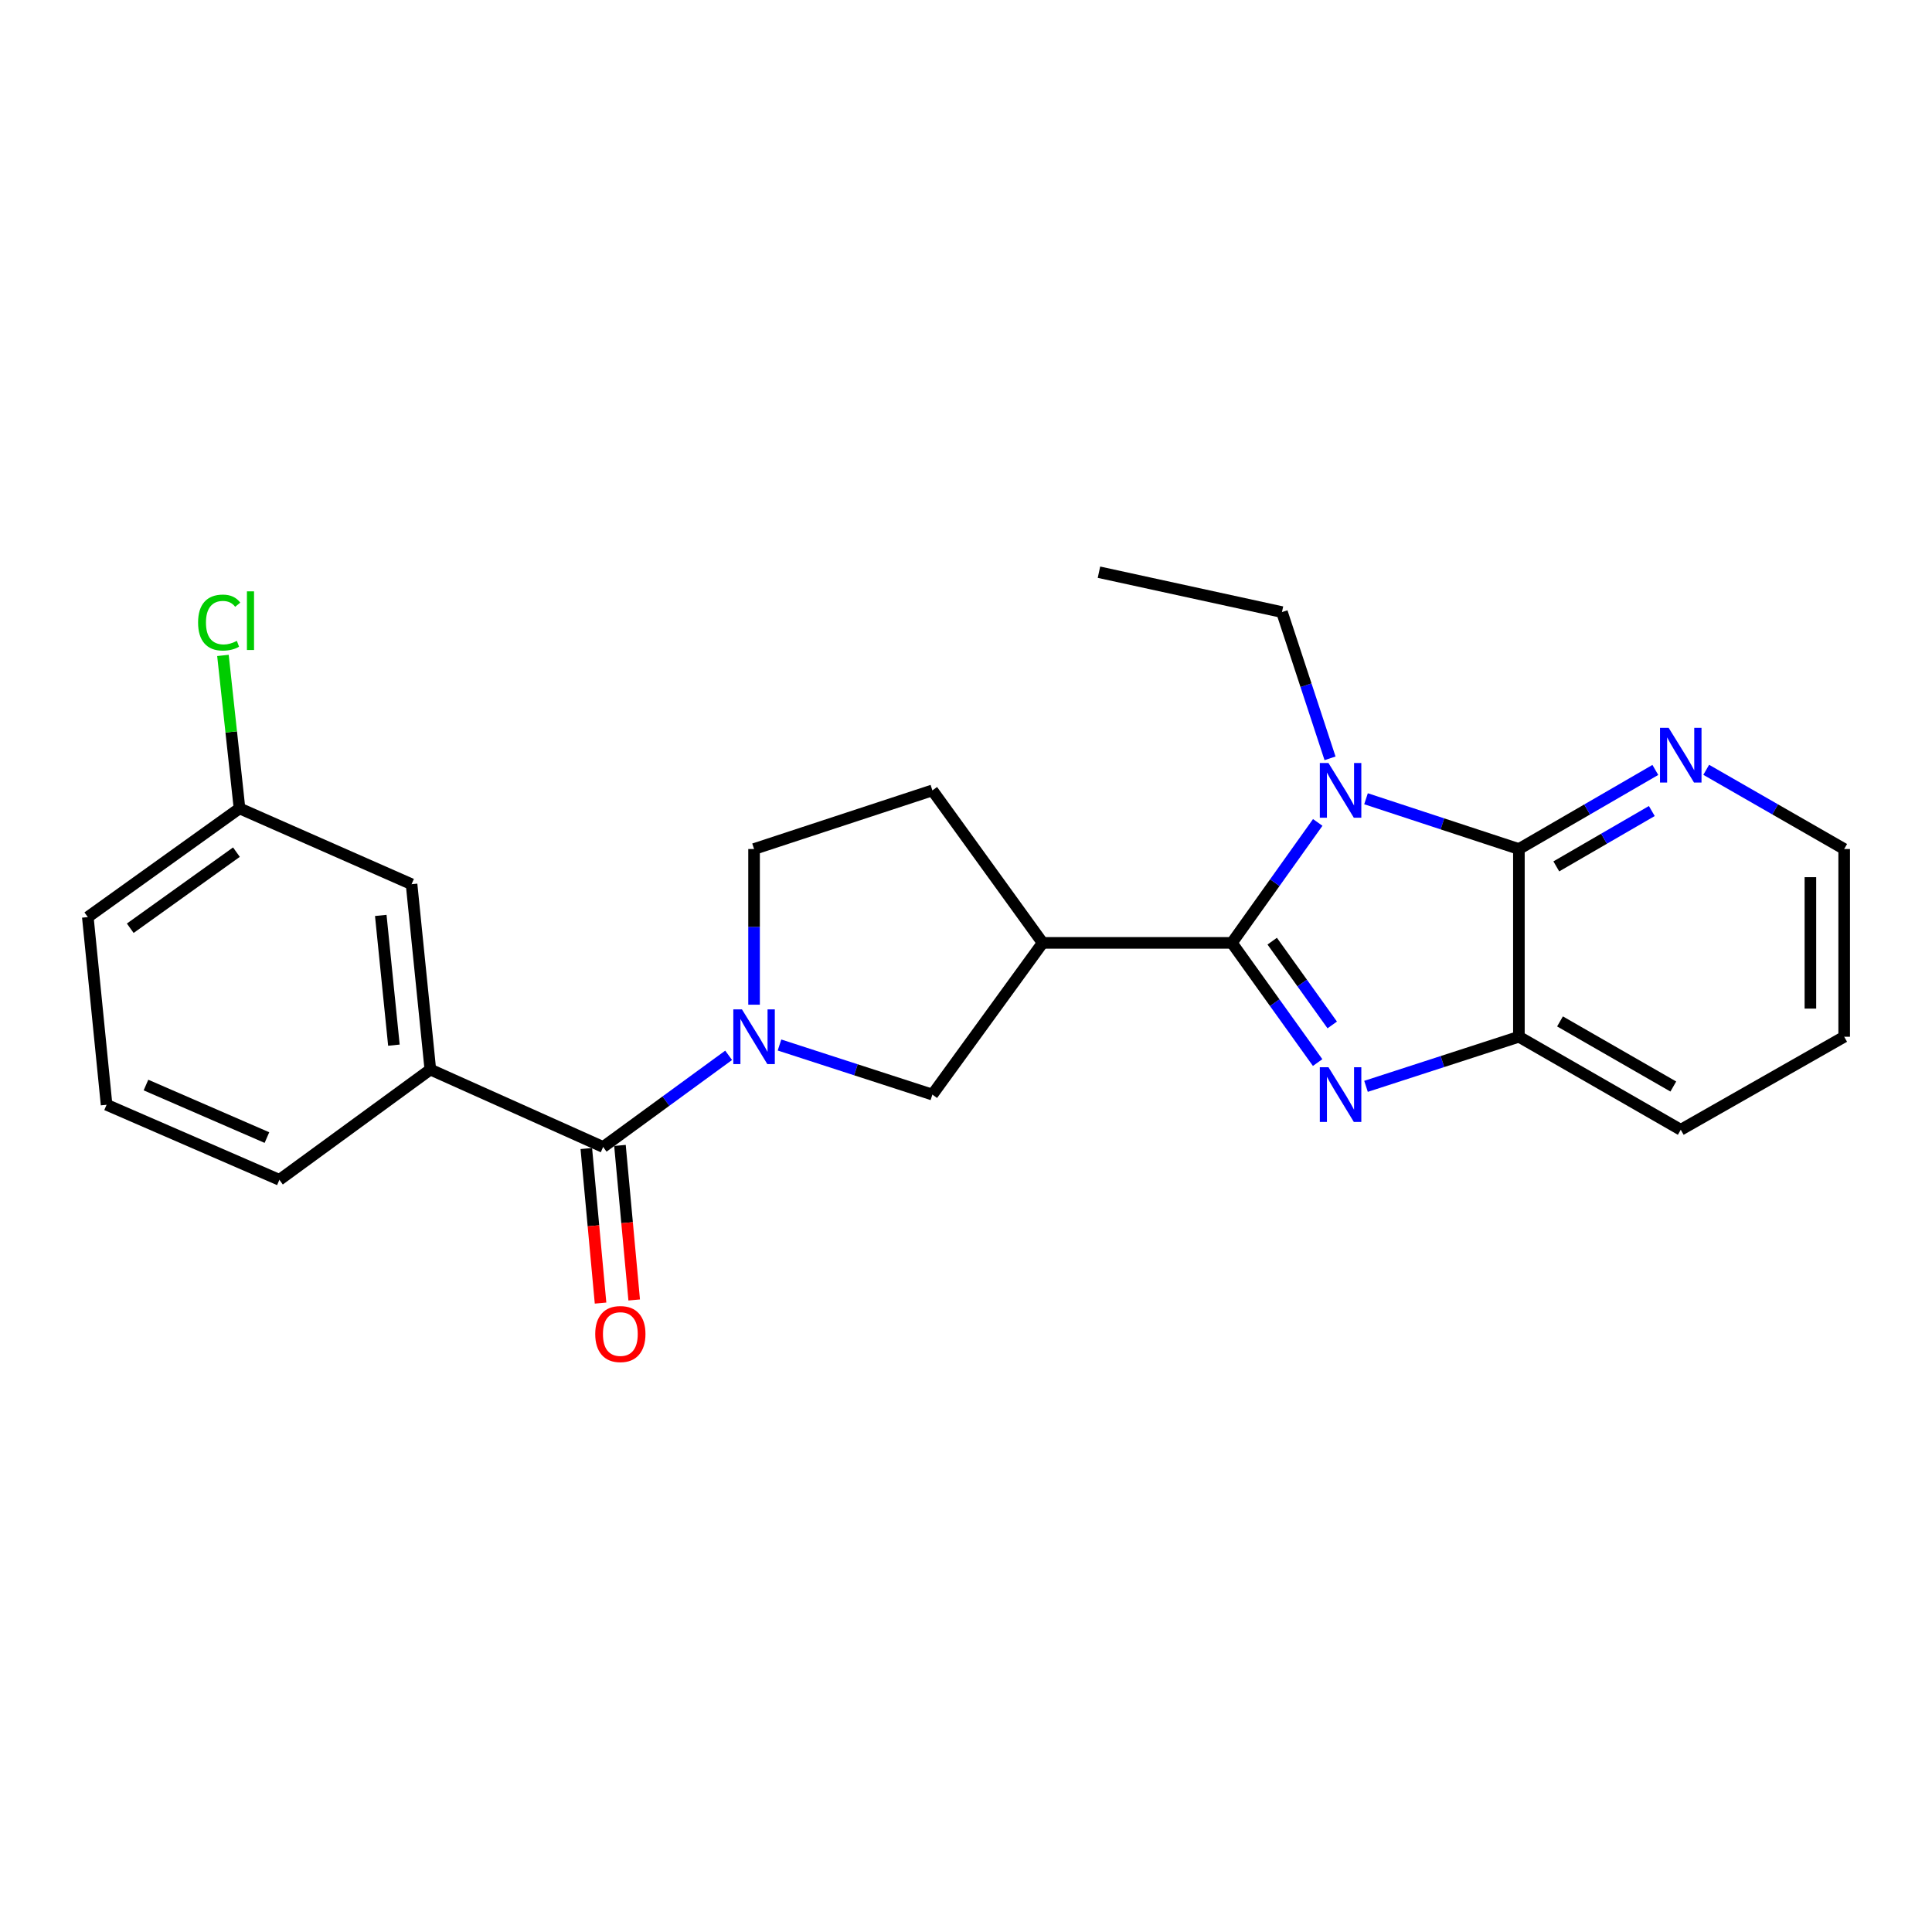 <?xml version='1.0' encoding='iso-8859-1'?>
<svg version='1.1' baseProfile='full'
              xmlns='http://www.w3.org/2000/svg'
                      xmlns:rdkit='http://www.rdkit.org/xml'
                      xmlns:xlink='http://www.w3.org/1999/xlink'
                  xml:space='preserve'
width='1000px' height='1000px' viewBox='0 0 1000 1000'>
<!-- END OF HEADER -->
<rect style='opacity:1.0;fill:#FFFFFF;stroke:none' width='1000' height='1000' x='0' y='0'> </rect>
<path class='bond-0' d='M 637.62,488.035 L 659.839,456.86' style='fill:none;fill-rule:evenodd;stroke:#000000;stroke-width:6px;stroke-linecap:butt;stroke-linejoin:miter;stroke-opacity:1' />
<path class='bond-0' d='M 659.839,456.86 L 682.059,425.686' style='fill:none;fill-rule:evenodd;stroke:#0000FF;stroke-width:6px;stroke-linecap:butt;stroke-linejoin:miter;stroke-opacity:1' />
<path class='bond-1' d='M 637.62,488.035 L 659.811,519.01' style='fill:none;fill-rule:evenodd;stroke:#000000;stroke-width:6px;stroke-linecap:butt;stroke-linejoin:miter;stroke-opacity:1' />
<path class='bond-1' d='M 659.811,519.01 L 682.003,549.985' style='fill:none;fill-rule:evenodd;stroke:#0000FF;stroke-width:6px;stroke-linecap:butt;stroke-linejoin:miter;stroke-opacity:1' />
<path class='bond-1' d='M 658.492,487.143 L 674.026,508.826' style='fill:none;fill-rule:evenodd;stroke:#000000;stroke-width:6px;stroke-linecap:butt;stroke-linejoin:miter;stroke-opacity:1' />
<path class='bond-1' d='M 674.026,508.826 L 689.561,530.508' style='fill:none;fill-rule:evenodd;stroke:#0000FF;stroke-width:6px;stroke-linecap:butt;stroke-linejoin:miter;stroke-opacity:1' />
<path class='bond-4' d='M 637.62,488.035 L 539.675,488.035' style='fill:none;fill-rule:evenodd;stroke:#000000;stroke-width:6px;stroke-linecap:butt;stroke-linejoin:miter;stroke-opacity:1' />
<path class='bond-2' d='M 707.047,413.433 L 746.613,426.442' style='fill:none;fill-rule:evenodd;stroke:#0000FF;stroke-width:6px;stroke-linecap:butt;stroke-linejoin:miter;stroke-opacity:1' />
<path class='bond-2' d='M 746.613,426.442 L 786.178,439.452' style='fill:none;fill-rule:evenodd;stroke:#000000;stroke-width:6px;stroke-linecap:butt;stroke-linejoin:miter;stroke-opacity:1' />
<path class='bond-14' d='M 688.425,392.514 L 675.982,354.663' style='fill:none;fill-rule:evenodd;stroke:#0000FF;stroke-width:6px;stroke-linecap:butt;stroke-linejoin:miter;stroke-opacity:1' />
<path class='bond-14' d='M 675.982,354.663 L 663.539,316.812' style='fill:none;fill-rule:evenodd;stroke:#000000;stroke-width:6px;stroke-linecap:butt;stroke-linejoin:miter;stroke-opacity:1' />
<path class='bond-6' d='M 707.044,562.289 L 746.611,549.454' style='fill:none;fill-rule:evenodd;stroke:#0000FF;stroke-width:6px;stroke-linecap:butt;stroke-linejoin:miter;stroke-opacity:1' />
<path class='bond-6' d='M 746.611,549.454 L 786.178,536.619' style='fill:none;fill-rule:evenodd;stroke:#000000;stroke-width:6px;stroke-linecap:butt;stroke-linejoin:miter;stroke-opacity:1' />
<path class='bond-9' d='M 786.178,439.452 L 821.488,418.984' style='fill:none;fill-rule:evenodd;stroke:#000000;stroke-width:6px;stroke-linecap:butt;stroke-linejoin:miter;stroke-opacity:1' />
<path class='bond-9' d='M 821.488,418.984 L 856.798,398.516' style='fill:none;fill-rule:evenodd;stroke:#0000FF;stroke-width:6px;stroke-linecap:butt;stroke-linejoin:miter;stroke-opacity:1' />
<path class='bond-9' d='M 805.541,448.44 L 830.258,434.113' style='fill:none;fill-rule:evenodd;stroke:#000000;stroke-width:6px;stroke-linecap:butt;stroke-linejoin:miter;stroke-opacity:1' />
<path class='bond-9' d='M 830.258,434.113 L 854.974,419.785' style='fill:none;fill-rule:evenodd;stroke:#0000FF;stroke-width:6px;stroke-linecap:butt;stroke-linejoin:miter;stroke-opacity:1' />
<path class='bond-24' d='M 786.178,439.452 L 786.178,536.619' style='fill:none;fill-rule:evenodd;stroke:#000000;stroke-width:6px;stroke-linecap:butt;stroke-linejoin:miter;stroke-opacity:1' />
<path class='bond-3' d='M 403.466,540.89 L 443.034,553.725' style='fill:none;fill-rule:evenodd;stroke:#0000FF;stroke-width:6px;stroke-linecap:butt;stroke-linejoin:miter;stroke-opacity:1' />
<path class='bond-3' d='M 443.034,553.725 L 482.601,566.56' style='fill:none;fill-rule:evenodd;stroke:#000000;stroke-width:6px;stroke-linecap:butt;stroke-linejoin:miter;stroke-opacity:1' />
<path class='bond-5' d='M 377.142,546.23 L 344.663,569.952' style='fill:none;fill-rule:evenodd;stroke:#0000FF;stroke-width:6px;stroke-linecap:butt;stroke-linejoin:miter;stroke-opacity:1' />
<path class='bond-5' d='M 344.663,569.952 L 312.184,593.674' style='fill:none;fill-rule:evenodd;stroke:#000000;stroke-width:6px;stroke-linecap:butt;stroke-linejoin:miter;stroke-opacity:1' />
<path class='bond-25' d='M 390.301,520.03 L 390.301,479.741' style='fill:none;fill-rule:evenodd;stroke:#0000FF;stroke-width:6px;stroke-linecap:butt;stroke-linejoin:miter;stroke-opacity:1' />
<path class='bond-25' d='M 390.301,479.741 L 390.301,439.452' style='fill:none;fill-rule:evenodd;stroke:#000000;stroke-width:6px;stroke-linecap:butt;stroke-linejoin:miter;stroke-opacity:1' />
<path class='bond-7' d='M 539.675,488.035 L 482.601,566.56' style='fill:none;fill-rule:evenodd;stroke:#000000;stroke-width:6px;stroke-linecap:butt;stroke-linejoin:miter;stroke-opacity:1' />
<path class='bond-11' d='M 539.675,488.035 L 482.601,409.103' style='fill:none;fill-rule:evenodd;stroke:#000000;stroke-width:6px;stroke-linecap:butt;stroke-linejoin:miter;stroke-opacity:1' />
<path class='bond-8' d='M 312.184,593.674 L 222.74,553.6' style='fill:none;fill-rule:evenodd;stroke:#000000;stroke-width:6px;stroke-linecap:butt;stroke-linejoin:miter;stroke-opacity:1' />
<path class='bond-12' d='M 303.477,594.476 L 307.16,634.471' style='fill:none;fill-rule:evenodd;stroke:#000000;stroke-width:6px;stroke-linecap:butt;stroke-linejoin:miter;stroke-opacity:1' />
<path class='bond-12' d='M 307.16,634.471 L 310.844,674.467' style='fill:none;fill-rule:evenodd;stroke:#FF0000;stroke-width:6px;stroke-linecap:butt;stroke-linejoin:miter;stroke-opacity:1' />
<path class='bond-12' d='M 320.89,592.872 L 324.573,632.868' style='fill:none;fill-rule:evenodd;stroke:#000000;stroke-width:6px;stroke-linecap:butt;stroke-linejoin:miter;stroke-opacity:1' />
<path class='bond-12' d='M 324.573,632.868 L 328.257,672.863' style='fill:none;fill-rule:evenodd;stroke:#FF0000;stroke-width:6px;stroke-linecap:butt;stroke-linejoin:miter;stroke-opacity:1' />
<path class='bond-18' d='M 786.178,536.619 L 869.959,584.765' style='fill:none;fill-rule:evenodd;stroke:#000000;stroke-width:6px;stroke-linecap:butt;stroke-linejoin:miter;stroke-opacity:1' />
<path class='bond-18' d='M 807.458,528.679 L 866.105,562.382' style='fill:none;fill-rule:evenodd;stroke:#000000;stroke-width:6px;stroke-linecap:butt;stroke-linejoin:miter;stroke-opacity:1' />
<path class='bond-13' d='M 222.74,553.6 L 213.025,457.667' style='fill:none;fill-rule:evenodd;stroke:#000000;stroke-width:6px;stroke-linecap:butt;stroke-linejoin:miter;stroke-opacity:1' />
<path class='bond-13' d='M 203.885,540.972 L 197.085,473.819' style='fill:none;fill-rule:evenodd;stroke:#000000;stroke-width:6px;stroke-linecap:butt;stroke-linejoin:miter;stroke-opacity:1' />
<path class='bond-17' d='M 222.74,553.6 L 144.613,610.675' style='fill:none;fill-rule:evenodd;stroke:#000000;stroke-width:6px;stroke-linecap:butt;stroke-linejoin:miter;stroke-opacity:1' />
<path class='bond-20' d='M 883.137,398.453 L 918.841,418.953' style='fill:none;fill-rule:evenodd;stroke:#0000FF;stroke-width:6px;stroke-linecap:butt;stroke-linejoin:miter;stroke-opacity:1' />
<path class='bond-20' d='M 918.841,418.953 L 954.545,439.452' style='fill:none;fill-rule:evenodd;stroke:#000000;stroke-width:6px;stroke-linecap:butt;stroke-linejoin:miter;stroke-opacity:1' />
<path class='bond-10' d='M 390.301,439.452 L 482.601,409.103' style='fill:none;fill-rule:evenodd;stroke:#000000;stroke-width:6px;stroke-linecap:butt;stroke-linejoin:miter;stroke-opacity:1' />
<path class='bond-15' d='M 213.025,457.667 L 123.97,418.419' style='fill:none;fill-rule:evenodd;stroke:#000000;stroke-width:6px;stroke-linecap:butt;stroke-linejoin:miter;stroke-opacity:1' />
<path class='bond-22' d='M 663.539,316.812 L 568.82,296.168' style='fill:none;fill-rule:evenodd;stroke:#000000;stroke-width:6px;stroke-linecap:butt;stroke-linejoin:miter;stroke-opacity:1' />
<path class='bond-16' d='M 123.97,418.419 L 119.683,378.832' style='fill:none;fill-rule:evenodd;stroke:#000000;stroke-width:6px;stroke-linecap:butt;stroke-linejoin:miter;stroke-opacity:1' />
<path class='bond-16' d='M 119.683,378.832 L 115.396,339.244' style='fill:none;fill-rule:evenodd;stroke:#00CC00;stroke-width:6px;stroke-linecap:butt;stroke-linejoin:miter;stroke-opacity:1' />
<path class='bond-27' d='M 123.97,418.419 L 45.455,474.687' style='fill:none;fill-rule:evenodd;stroke:#000000;stroke-width:6px;stroke-linecap:butt;stroke-linejoin:miter;stroke-opacity:1' />
<path class='bond-27' d='M 122.378,441.073 L 67.418,480.46' style='fill:none;fill-rule:evenodd;stroke:#000000;stroke-width:6px;stroke-linecap:butt;stroke-linejoin:miter;stroke-opacity:1' />
<path class='bond-19' d='M 144.613,610.675 L 55.169,571.825' style='fill:none;fill-rule:evenodd;stroke:#000000;stroke-width:6px;stroke-linecap:butt;stroke-linejoin:miter;stroke-opacity:1' />
<path class='bond-19' d='M 138.163,588.808 L 75.552,561.614' style='fill:none;fill-rule:evenodd;stroke:#000000;stroke-width:6px;stroke-linecap:butt;stroke-linejoin:miter;stroke-opacity:1' />
<path class='bond-23' d='M 869.959,584.765 L 954.545,536.619' style='fill:none;fill-rule:evenodd;stroke:#000000;stroke-width:6px;stroke-linecap:butt;stroke-linejoin:miter;stroke-opacity:1' />
<path class='bond-21' d='M 55.169,571.825 L 45.455,474.687' style='fill:none;fill-rule:evenodd;stroke:#000000;stroke-width:6px;stroke-linecap:butt;stroke-linejoin:miter;stroke-opacity:1' />
<path class='bond-26' d='M 954.545,439.452 L 954.545,536.619' style='fill:none;fill-rule:evenodd;stroke:#000000;stroke-width:6px;stroke-linecap:butt;stroke-linejoin:miter;stroke-opacity:1' />
<path class='bond-26' d='M 937.059,454.027 L 937.059,522.044' style='fill:none;fill-rule:evenodd;stroke:#000000;stroke-width:6px;stroke-linecap:butt;stroke-linejoin:miter;stroke-opacity:1' />
<path  class='atom-1' d='M 687.618 394.943
L 696.898 409.943
Q 697.818 411.423, 699.298 414.103
Q 700.778 416.783, 700.858 416.943
L 700.858 394.943
L 704.618 394.943
L 704.618 423.263
L 700.738 423.263
L 690.778 406.863
Q 689.618 404.943, 688.378 402.743
Q 687.178 400.543, 686.818 399.863
L 686.818 423.263
L 683.138 423.263
L 683.138 394.943
L 687.618 394.943
' fill='#0000FF'/>
<path  class='atom-2' d='M 687.618 552.4
L 696.898 567.4
Q 697.818 568.88, 699.298 571.56
Q 700.778 574.24, 700.858 574.4
L 700.858 552.4
L 704.618 552.4
L 704.618 580.72
L 700.738 580.72
L 690.778 564.32
Q 689.618 562.4, 688.378 560.2
Q 687.178 558, 686.818 557.32
L 686.818 580.72
L 683.138 580.72
L 683.138 552.4
L 687.618 552.4
' fill='#0000FF'/>
<path  class='atom-4' d='M 384.041 522.459
L 393.321 537.459
Q 394.241 538.939, 395.721 541.619
Q 397.201 544.299, 397.281 544.459
L 397.281 522.459
L 401.041 522.459
L 401.041 550.779
L 397.161 550.779
L 387.201 534.379
Q 386.041 532.459, 384.801 530.259
Q 383.601 528.059, 383.241 527.379
L 383.241 550.779
L 379.561 550.779
L 379.561 522.459
L 384.041 522.459
' fill='#0000FF'/>
<path  class='atom-10' d='M 863.699 376.727
L 872.979 391.727
Q 873.899 393.207, 875.379 395.887
Q 876.859 398.567, 876.939 398.727
L 876.939 376.727
L 880.699 376.727
L 880.699 405.047
L 876.819 405.047
L 866.859 388.647
Q 865.699 386.727, 864.459 384.527
Q 863.259 382.327, 862.899 381.647
L 862.899 405.047
L 859.219 405.047
L 859.219 376.727
L 863.699 376.727
' fill='#0000FF'/>
<path  class='atom-13' d='M 308.092 690.494
Q 308.092 683.694, 311.452 679.894
Q 314.812 676.094, 321.092 676.094
Q 327.372 676.094, 330.732 679.894
Q 334.092 683.694, 334.092 690.494
Q 334.092 697.374, 330.692 701.294
Q 327.292 705.174, 321.092 705.174
Q 314.852 705.174, 311.452 701.294
Q 308.092 697.414, 308.092 690.494
M 321.092 701.974
Q 325.412 701.974, 327.732 699.094
Q 330.092 696.174, 330.092 690.494
Q 330.092 684.934, 327.732 682.134
Q 325.412 679.294, 321.092 679.294
Q 316.772 679.294, 314.412 682.094
Q 312.092 684.894, 312.092 690.494
Q 312.092 696.214, 314.412 699.094
Q 316.772 701.974, 321.092 701.974
' fill='#FF0000'/>
<path  class='atom-17' d='M 102.528 322.241
Q 102.528 315.201, 105.808 311.521
Q 109.128 307.801, 115.408 307.801
Q 121.248 307.801, 124.368 311.921
L 121.728 314.081
Q 119.448 311.081, 115.408 311.081
Q 111.128 311.081, 108.848 313.961
Q 106.608 316.801, 106.608 322.241
Q 106.608 327.841, 108.928 330.721
Q 111.288 333.601, 115.848 333.601
Q 118.968 333.601, 122.608 331.721
L 123.728 334.721
Q 122.248 335.681, 120.008 336.241
Q 117.768 336.801, 115.288 336.801
Q 109.128 336.801, 105.808 333.041
Q 102.528 329.281, 102.528 322.241
' fill='#00CC00'/>
<path  class='atom-17' d='M 127.808 306.081
L 131.488 306.081
L 131.488 336.441
L 127.808 336.441
L 127.808 306.081
' fill='#00CC00'/>
</svg>
